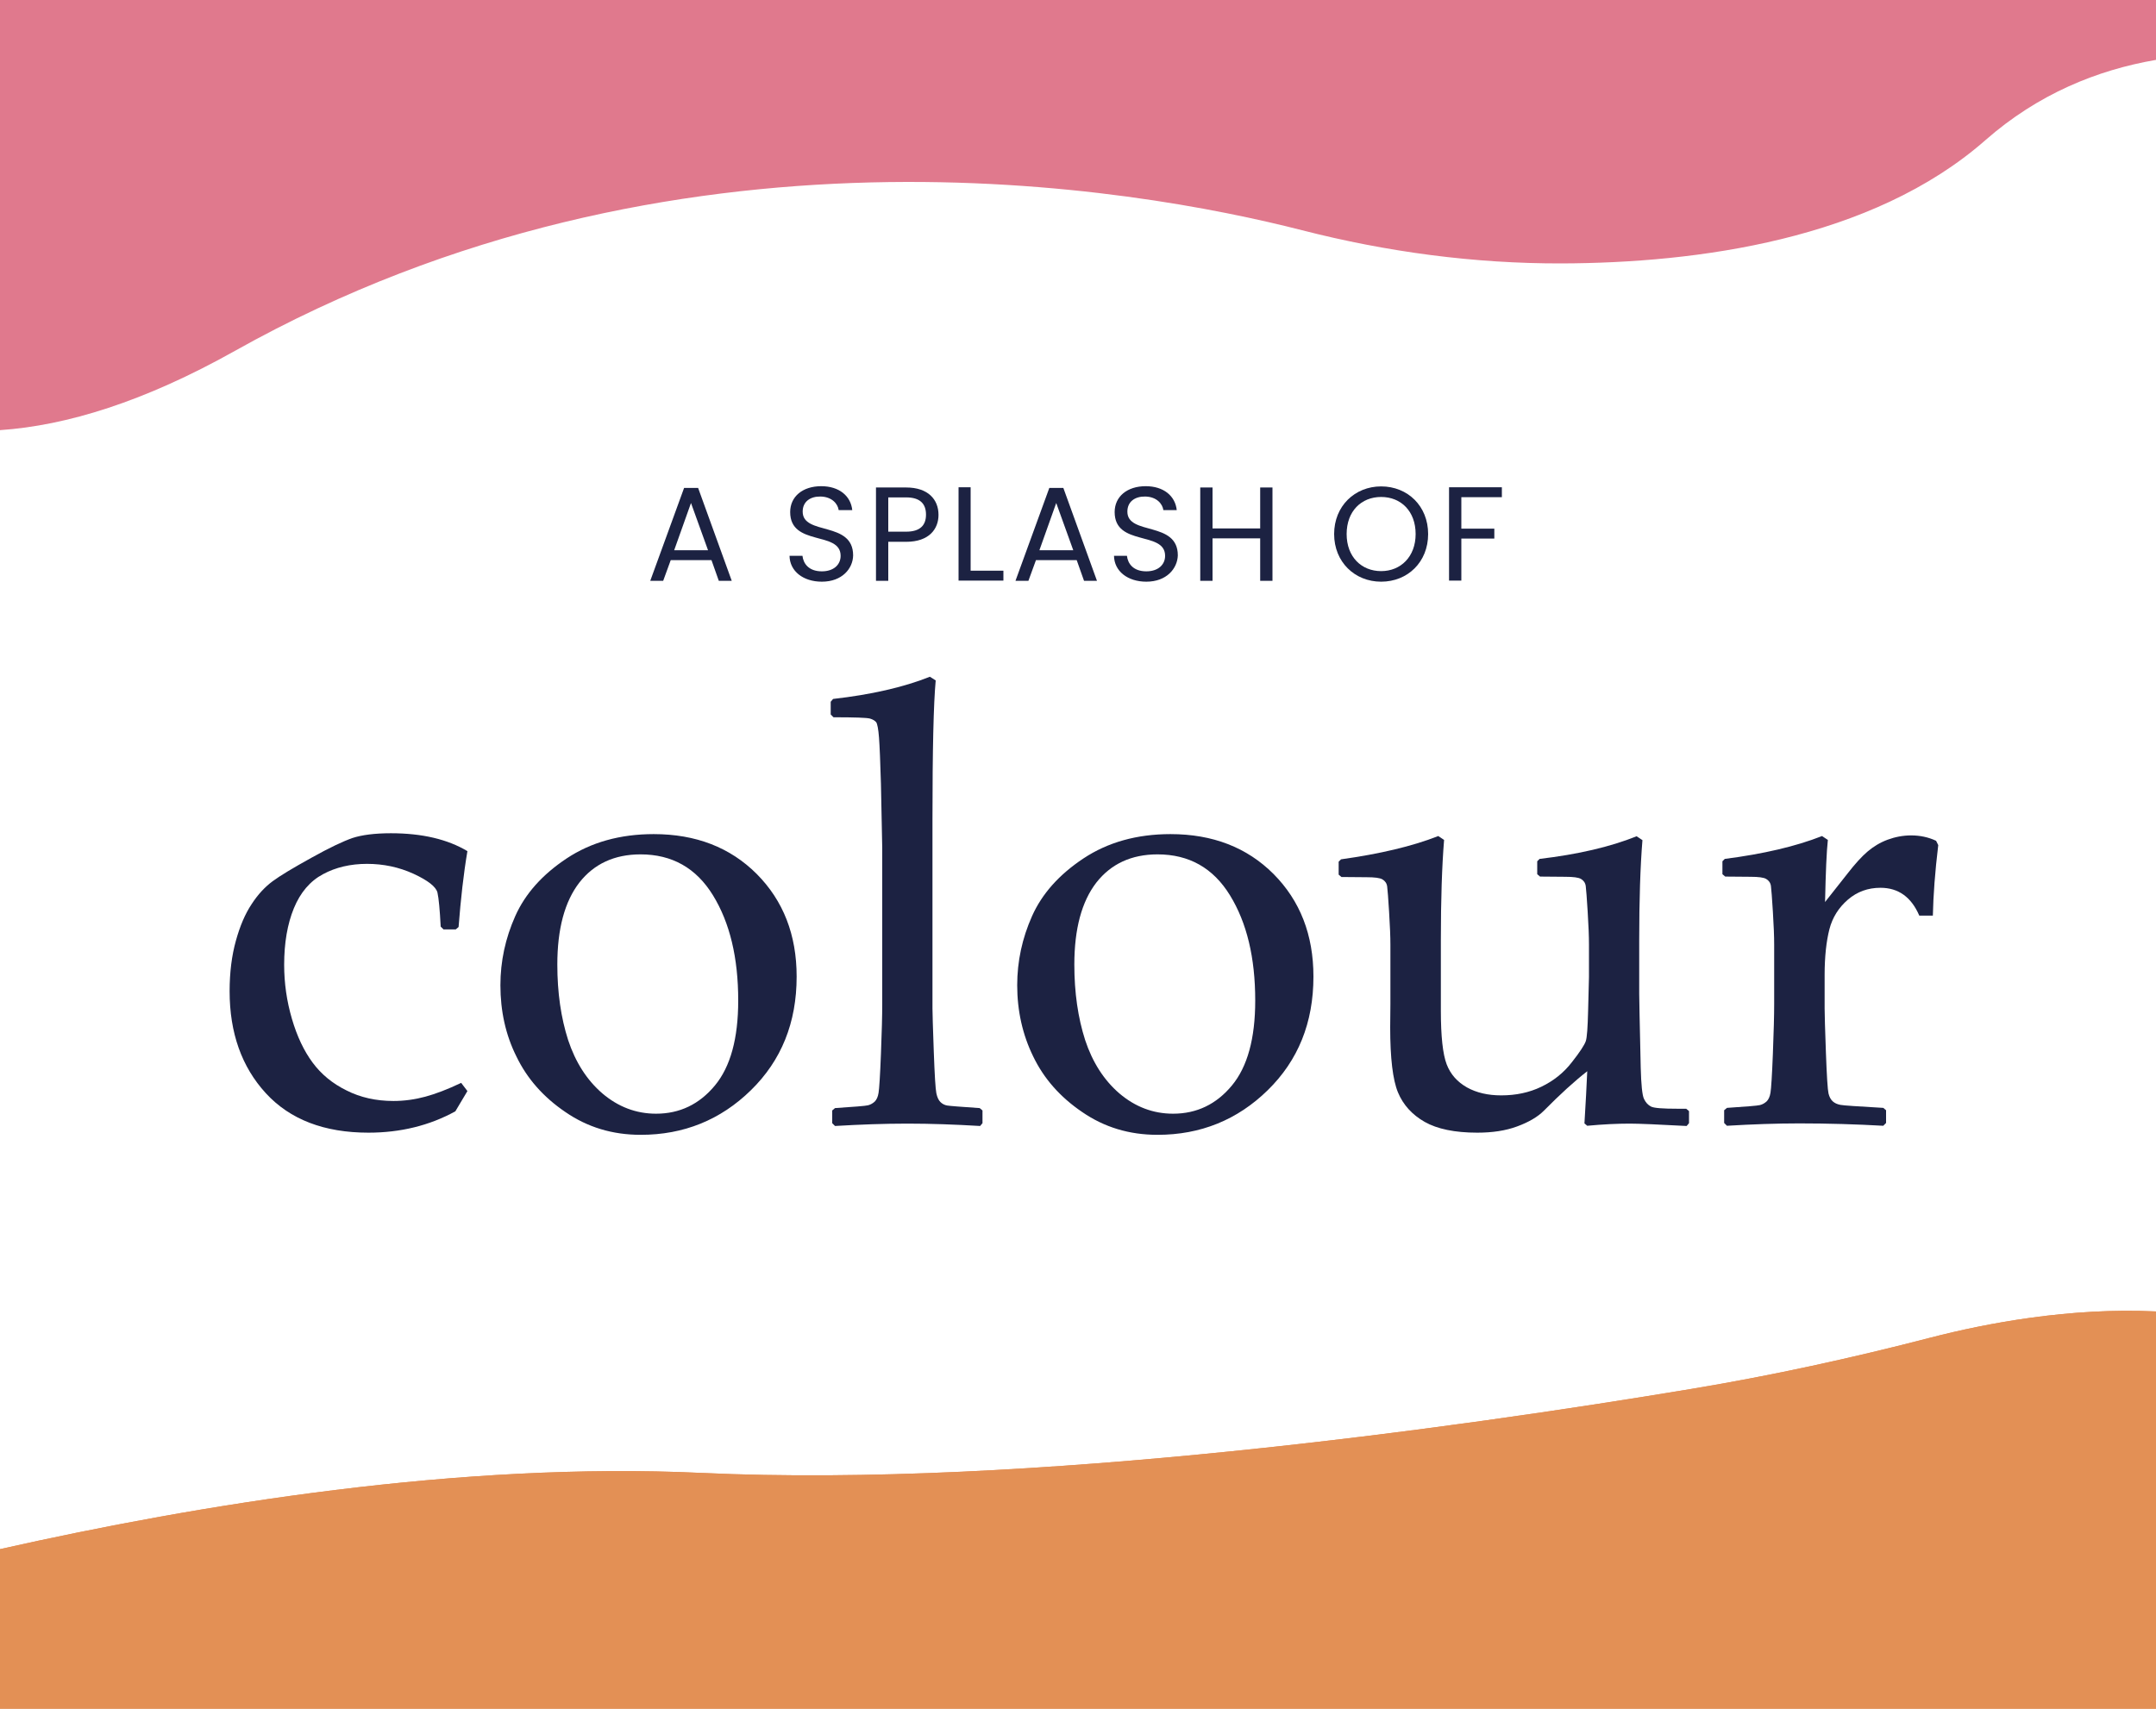 <svg xmlns="http://www.w3.org/2000/svg" xmlns:xlink="http://www.w3.org/1999/xlink" id="Laag_1" x="0px" y="0px" viewBox="0 0 1000 792.69" style="enable-background:new 0 0 1000 792.69;" xml:space="preserve"><style type="text/css">	.st0{fill:#1C2242;}	.st1{fill:#E0798D;}	.st2{fill:#E39055;}</style><g>	<path class="st0" d="M330,259.84h-18.9l-3.5,9.6h-6l15.7-43.1h6.5l15.6,43.1h-6L330,259.84z M320.5,233.34l-7.8,21.9h15.7  L320.5,233.34z"></path>	<path class="st0" d="M381.2,269.84c-8.7,0-14.9-4.9-15-12h6c0.4,3.6,2.9,7.2,9,7.2c5.5,0,8.7-3.1,8.7-7.2  c0-11.7-23.4-4.2-23.4-20.3c0-7.2,5.8-12,14.4-12c8.3,0,13.7,4.5,14.4,11.1H389c-0.4-2.9-3.1-6.2-8.4-6.3c-4.7-0.1-8.3,2.3-8.3,7  c0,11.2,23.4,4.2,23.4,20.3C395.6,263.74,390.6,269.84,381.2,269.84z"></path>	<path class="st0" d="M420.3,251.34H412v18.1h-5.7v-43.3h14c10.2,0,15,5.6,15,12.7C435.3,245.34,431,251.34,420.3,251.34z   M420.3,246.64c6.5,0,9.2-3,9.2-7.9c0-5-2.7-8-9.2-8H412v15.9H420.3z"></path>	<path class="st0" d="M450.2,226.04v38.7h15.2v4.6h-20.8v-43.3L450.2,226.04L450.2,226.04z"></path>	<path class="st0" d="M499.4,259.84h-18.9l-3.5,9.6h-6l15.7-43.1h6.5l15.6,43.1h-6L499.4,259.84z M489.9,233.34l-7.8,21.9h15.7  L489.9,233.34z"></path>	<path class="st0" d="M531.7,269.84c-8.7,0-14.9-4.9-15-12h6c0.4,3.6,2.9,7.2,9,7.2c5.5,0,8.7-3.1,8.7-7.2  c0-11.7-23.4-4.2-23.4-20.3c0-7.2,5.8-12,14.4-12c8.3,0,13.7,4.5,14.4,11.1h-6.2c-0.4-2.9-3.1-6.2-8.4-6.3c-4.7-0.1-8.3,2.3-8.3,7  c0,11.2,23.4,4.2,23.4,20.3C546.1,263.74,541.1,269.84,531.7,269.84z"></path>	<path class="st0" d="M584.5,249.74h-22.1v19.7h-5.7v-43.3h5.7v19h22.1v-19h5.7v43.3h-5.7V249.74z"></path>	<path class="st0" d="M640.6,269.84c-12.2,0-21.8-9.1-21.8-22.1c0-13,9.6-22.1,21.8-22.1c12.3,0,21.8,9.1,21.8,22.1  C662.4,260.74,652.9,269.84,640.6,269.84z M640.6,264.94c9.1,0,16-6.7,16-17.2c0-10.6-6.8-17.2-16-17.2s-16,6.6-16,17.2  C624.6,258.34,631.5,264.94,640.6,264.94z"></path>	<path class="st0" d="M672.1,226.04h24.5v4.6h-18.8v14.6h15.3v4.6h-15.3v19.5h-5.7V226.04z"></path></g><g>	<path class="st0" d="M216.8,506.14l-5.6,9.4c-12,6.6-25.5,9.9-40.3,9.9c-20.5,0-36.4-6.1-47.6-18.3c-11.2-12.2-16.8-28-16.8-47.3  c0-8.8,1-16.6,2.9-23.4c1.9-6.9,4.3-12.5,7.3-17c2.9-4.5,6.2-8,9.7-10.6c3.5-2.6,9.5-6.2,18-10.9c8.4-4.7,14.8-7.7,19.1-9.2  c4.3-1.4,10.2-2.2,17.8-2.2c14.5,0,26.3,2.8,35.5,8.3c-1.8,10.5-3.1,22.3-4.1,35.2l-1.3,1.1h-5.7l-1.3-1.3  c-0.4-7.8-0.9-13.1-1.5-15.8c-0.7-2.7-4.4-5.6-11.1-8.7c-6.8-3.1-14-4.6-21.6-4.6s-14.5,1.6-20.4,4.8c-6,3.2-10.5,8.5-13.5,15.8  s-4.5,16.1-4.5,26.2c0,8.6,1.2,16.9,3.6,25.1c2.4,8.2,5.6,14.9,9.6,20.3c4,5.4,9.2,9.7,15.7,12.9c6.5,3.3,13.8,4.9,21.8,4.9  c5,0,10-0.7,14.8-2s10.3-3.4,16.6-6.4L216.8,506.14z"></path>	<path class="st0" d="M232.1,457.04c0-11.1,2.3-21.8,6.9-32.1c4.6-10.3,12.5-19.2,23.8-26.7s24.8-11.3,40.4-11.3  c19.6,0,35.5,6.2,47.8,18.5c12.3,12.4,18.5,28.2,18.5,47.6c0,21.4-7.1,38.9-21.2,52.7c-14.1,13.8-31.2,20.7-51.1,20.7  c-13.1,0-24.7-3.5-35-10.6c-10.3-7-17.8-15.6-22.7-25.8C234.5,480.04,232.1,468.94,232.1,457.04z M258.5,447.44  c0,13.1,1.7,24.7,5,35c3.4,10.3,8.7,18.6,15.9,24.8c7.3,6.2,15.6,9.4,24.9,9.4c11,0,20.1-4.4,27.3-13.1  c7.2-8.7,10.8-21.8,10.8-39.4c0-19.9-3.9-36.1-11.7-48.8c-7.8-12.7-19-19-33.6-19c-12.1,0-21.6,4.4-28.4,13.1  C261.9,418.24,258.5,430.94,258.5,447.44z"></path>	<path class="st0" d="M431.3,313.94l2.7,1.7c-1,10.7-1.5,32.2-1.5,64.5v87.7c0,2.1,0.2,8.7,0.6,19.8s0.8,17.6,1.2,19.5  c0.4,1.9,1,3.2,1.9,4.1c0.8,0.8,1.9,1.4,3.1,1.6c1.2,0.2,6.2,0.6,15.1,1.2l1.3,1.1v5.9l-1.1,1.3c-11.7-0.7-22.9-1.1-33.7-1.1  c-10.7,0-21.9,0.4-33.6,1.1l-1.3-1.3v-5.9l1.3-1.1c9-0.6,14.1-1,15.3-1.3c1.2-0.3,2.2-0.9,3.1-1.7c0.9-0.9,1.5-2.2,1.8-4.1  c0.3-1.8,0.7-7.8,1.1-18s0.6-17.9,0.6-23.1v-72.5l-0.6-29.7c-0.3-10.4-0.6-17.5-0.9-21.5s-0.8-6.4-1.3-7.1  c-0.6-0.7-1.5-1.3-2.9-1.7c-1.4-0.4-7-0.6-16.9-0.6l-1.3-1.3v-5.9l1.1-1.3C404,322.24,419,318.84,431.3,313.94z"></path>	<path class="st0" d="M471.8,457.04c0-11.1,2.3-21.8,6.9-32.1s12.5-19.2,23.8-26.7c11.3-7.5,24.8-11.3,40.4-11.3  c19.6,0,35.5,6.2,47.8,18.5c12.3,12.4,18.5,28.2,18.5,47.6c0,21.4-7.1,38.9-21.2,52.7c-14.1,13.8-31.2,20.7-51.1,20.7  c-13.1,0-24.7-3.5-35-10.6c-10.3-7-17.8-15.6-22.7-25.8C474.3,480.04,471.8,468.94,471.8,457.04z M498.3,447.44  c0,13.1,1.7,24.7,5,35c3.4,10.3,8.7,18.6,15.9,24.8c7.3,6.2,15.6,9.4,24.9,9.4c11,0,20.1-4.4,27.3-13.1  c7.2-8.7,10.8-21.8,10.8-39.4c0-19.9-3.9-36.1-11.7-48.8s-19-19-33.6-19c-12.1,0-21.6,4.4-28.4,13.1  C501.7,418.24,498.3,430.94,498.3,447.44z"></path>	<path class="st0" d="M667.1,387.84l2.7,1.8c-1,12.2-1.5,27.7-1.5,46.6v32.6c0,11.9,0.9,20.2,2.7,24.9s5,8.2,9.4,10.7  c4.5,2.5,9.8,3.7,15.9,3.7c6.8,0,13-1.3,18.6-4s10.3-6.4,14.1-11.3c3.8-4.8,5.9-8.1,6.5-9.8s0.9-6.4,1.1-14.1l0.4-15.7v-15.1  c0-3.7-0.2-8.8-0.6-15.2c-0.4-6.4-0.7-10.4-0.9-11.9s-1-2.6-2.2-3.3c-1.2-0.7-3.6-1-7.3-1l-11.7-0.1l-1.3-1.1v-6l1.1-1.1  c17.8-2.1,32.8-5.6,45-10.5l2.7,1.8c-1,12.2-1.5,27.7-1.5,46.6v24.6c0,1.4,0.2,12.8,0.7,34.3c0.2,7.9,0.7,12.8,1.5,14.5  s1.9,2.9,3.3,3.6c1.4,0.7,5.5,1,12.4,1h3.9l1.3,1.1v5.6l-1.1,1.3c-13.1-0.7-22-1.1-26.4-1.1c-5.7,0-12.3,0.3-19.7,1l-1.3-1.1  c0.6-9.5,1-17.6,1.3-24.2c-5.9,4.6-12.6,10.7-20.1,18.3c-2.9,2.9-7,5.3-12.4,7.3s-11.6,2.9-18.5,2.9c-10.4,0-18.6-1.7-24.4-5  c-5.8-3.3-10-7.9-12.4-13.7c-2.4-5.8-3.6-15.9-3.6-30.1l0.1-11v-27.3c0-3.7-0.2-8.8-0.6-15.2c-0.4-6.4-0.7-10.4-0.9-11.9  s-1-2.6-2.2-3.3c-1.2-0.7-3.6-1-7.3-1l-11.7-0.1l-1.3-1.1v-6l1.1-1.1C639.8,396.14,654.9,392.64,667.1,387.84z"></path>	<path class="st0" d="M845.1,387.84l2.7,1.8c-0.6,5.4-1,15-1.3,28.8l10.5-13.3c3.4-4.4,6.5-7.8,9.2-10.1s5.8-4.2,9.3-5.5  s7.2-2,10.9-2c4.1,0,8,0.8,11.6,2.5l1,2c-1.5,12.4-2.3,23.3-2.5,32.7h-6.3c-3.7-8.6-9.7-12.9-18-12.9c-5.8,0-10.8,1.8-15.1,5.5  c-4.3,3.7-7.2,8.3-8.6,13.8c-1.4,5.5-2.2,12.6-2.2,21.1v15.5c0,2.8,0.2,9.7,0.6,20.6c0.4,10.9,0.8,17.2,1.2,18.9s1.1,2.9,2,3.7  s2,1.3,3.5,1.6c1.4,0.3,8.1,0.7,19.9,1.4l1.3,1.1v5.9l-1.3,1.3c-12.4-0.7-25.4-1.1-38.9-1.1c-10.7,0-21.9,0.4-33.6,1.1l-1.3-1.3  v-5.9l1.3-1.1c9-0.6,14.1-1,15.3-1.3s2.2-0.9,3.1-1.7c0.9-0.9,1.5-2.2,1.8-4.1c0.3-1.8,0.7-7.8,1.1-18c0.4-10.2,0.6-17.9,0.6-23.1  v-27.6c0-3.7-0.2-8.8-0.6-15.2c-0.4-6.4-0.7-10.4-0.9-11.9s-1-2.6-2.2-3.3c-1.2-0.7-3.6-1-7.3-1l-11.7-0.1l-1.3-1.1v-6l1.1-1.1  C817.9,396.14,832.9,392.64,845.1,387.84z"></path></g><path class="st1" d="M1000,0v27.78c-27.33,4.7-54.72,15.83-79.1,37.22c-52.7,46.3-133.9,57-196.6,57.2c-40.6,0.1-81-5.3-120.4-15.4 c-77-19.7-291.5-58.1-495,56c-41.97,23.54-78,34.63-108.9,36.74V0H1000z"></path><path class="st2" d="M1000,608.37v184.31H0v-74.04c92.55-20.81,213.7-40.57,325.3-35.36c152.1,7.1,350.6-20.9,459.4-39 c37.3-6.2,74.3-14.3,110.9-23.8C921.29,613.85,960,606.46,1000,608.37z"></path><path class="st2" d="M1000,608.37v184.31H0v-74.04c92.55-20.81,213.7-40.57,325.3-35.36c152.1,7.1,350.6-20.9,459.4-39 c37.3-6.2,74.3-14.3,110.9-23.8C921.29,613.85,960,606.46,1000,608.37z"></path></svg>